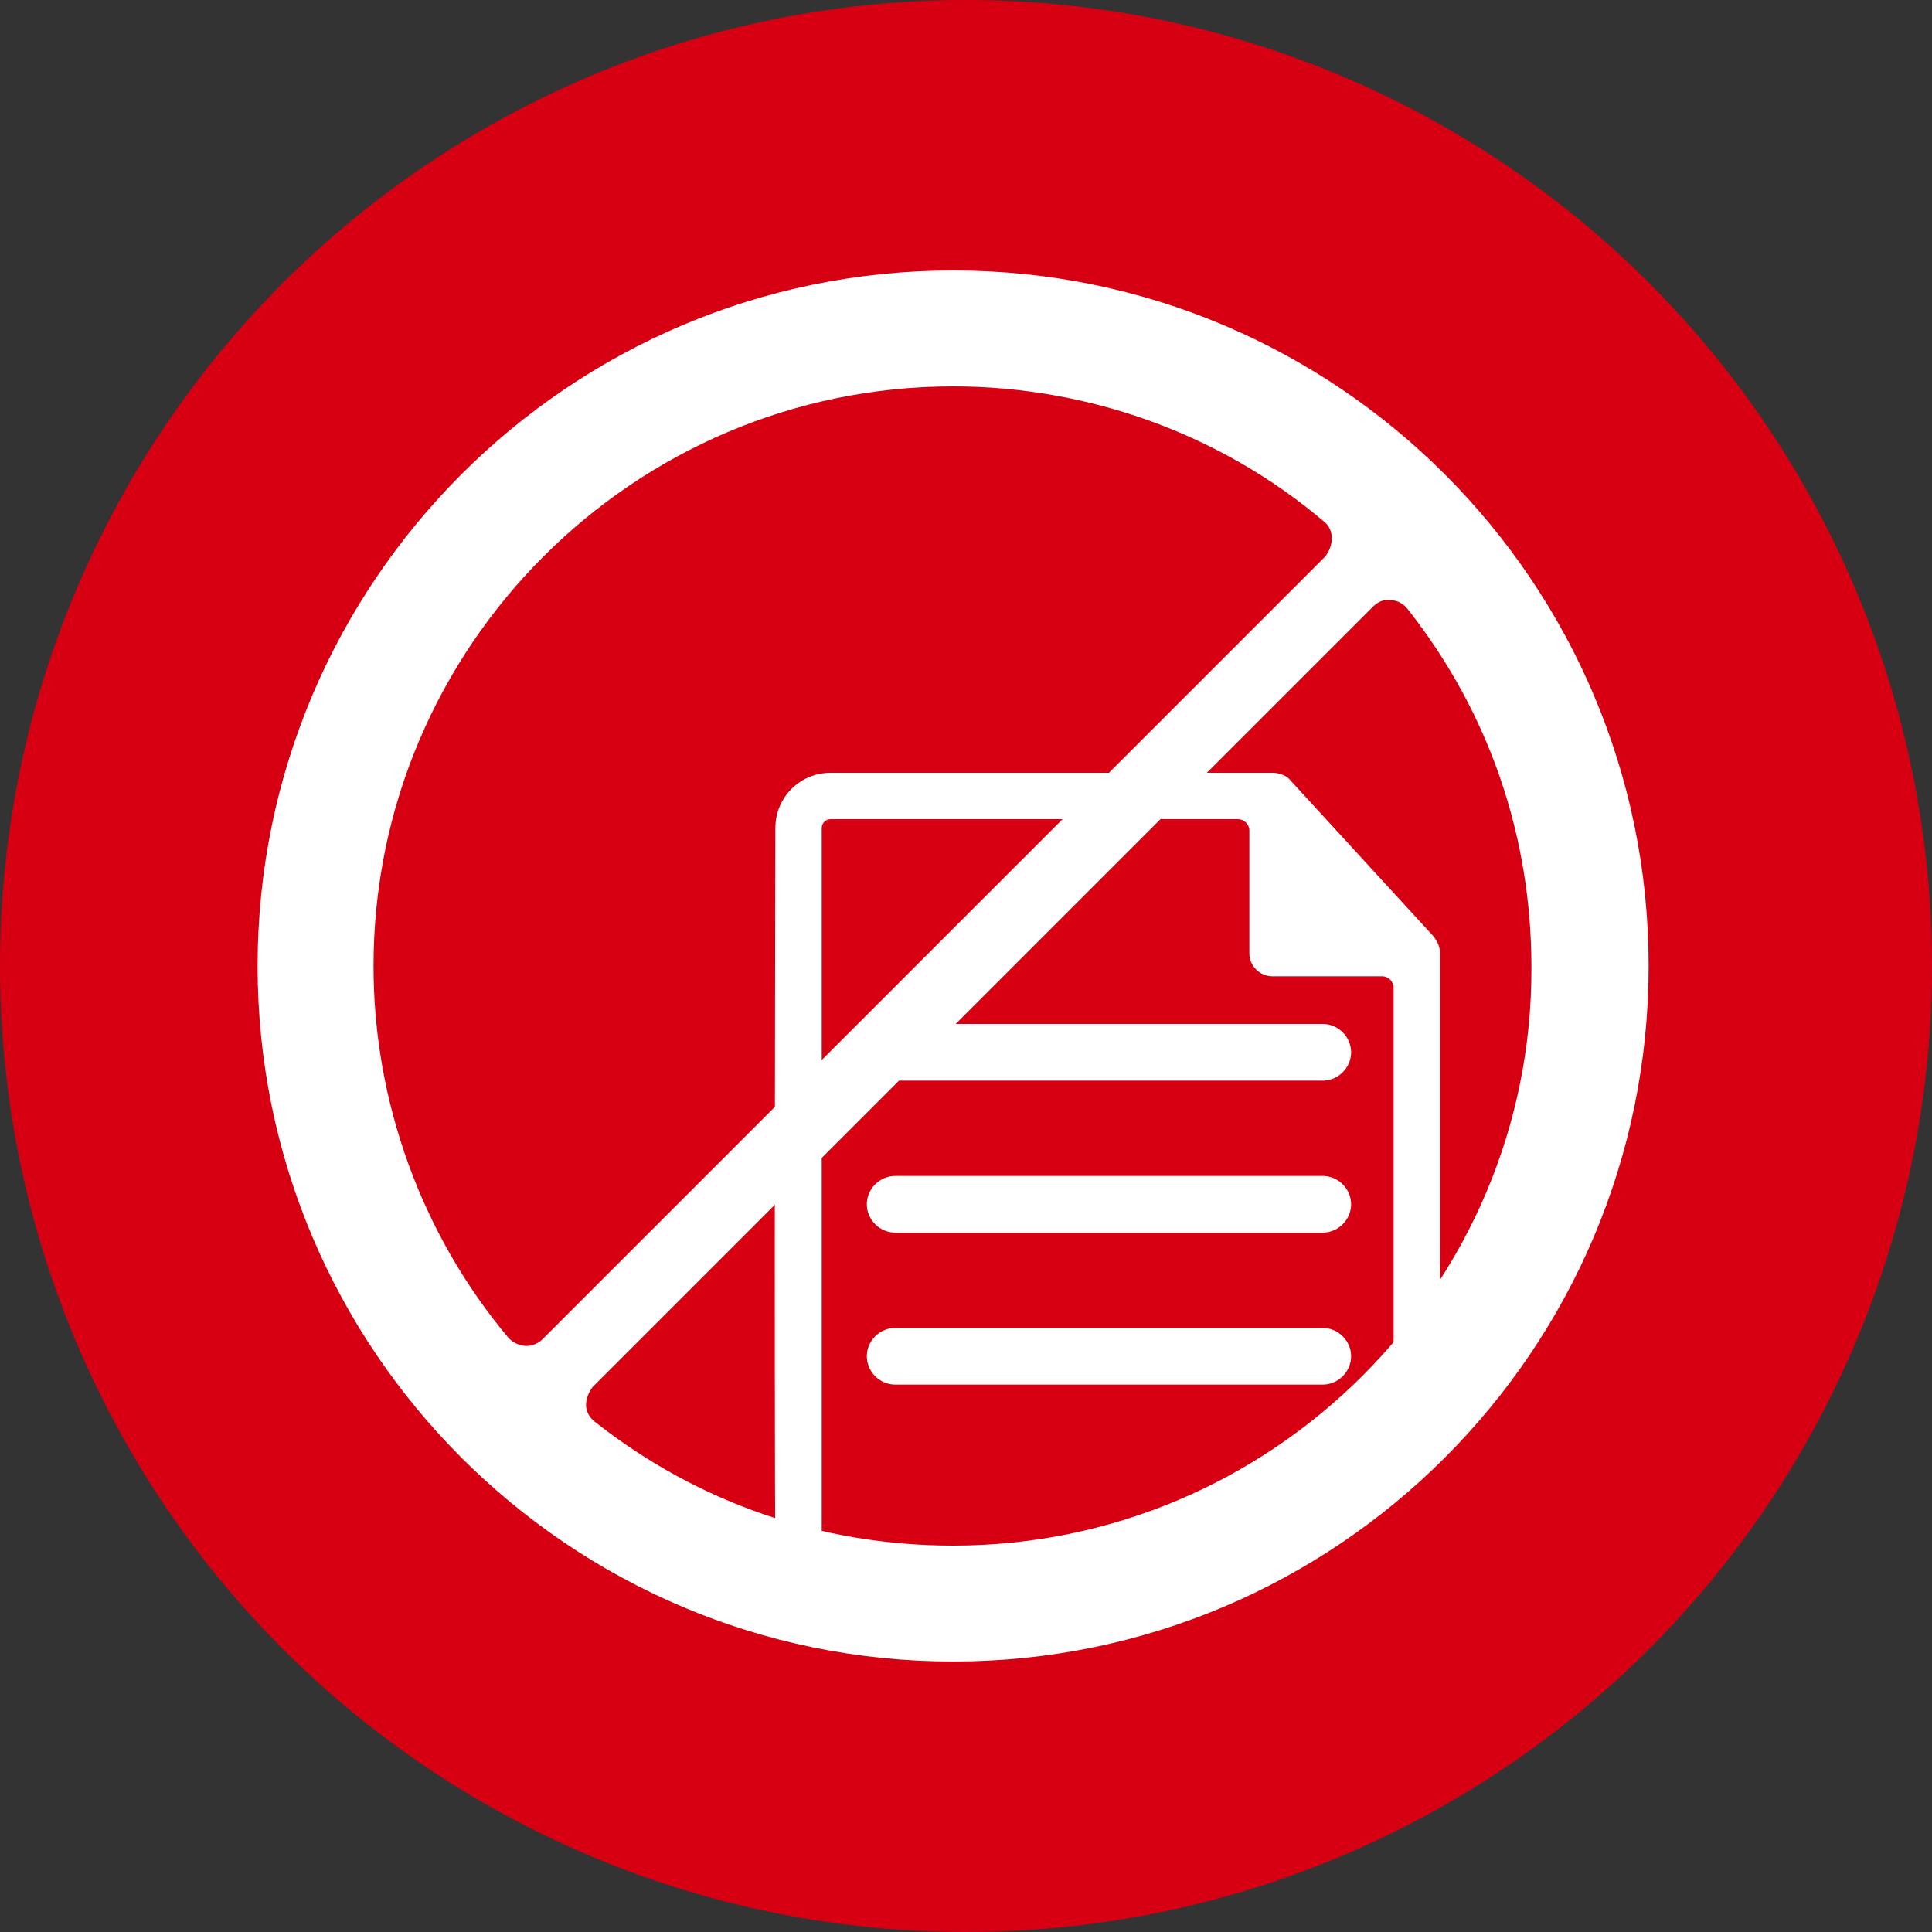 <?xml version="1.0" encoding="utf-8"?>
<!-- Generator: Adobe Illustrator 25.2.3, SVG Export Plug-In . SVG Version: 6.00 Build 0)  -->
<svg version="1.1" id="Livello_1" xmlns="http://www.w3.org/2000/svg" xmlns:xlink="http://www.w3.org/1999/xlink" x="0px" y="0px"
	 viewBox="0 0 150 150" style="enable-background:new 0 0 150 150;" xml:space="preserve">
<rect x="0" y="0" width="150" height="150" fill="#333333" stroke="none"/>
<style type="text/css">
	.st0{fill:#D70013;}
	.st1{display:none;}
	.st2{display:inline;}
	.st3{clip-path:url(#SVGID_2_);fill:#FFFFFF;}
	.st4{clip-path:url(#SVGID_4_);fill:#FFFFFF;}
	.st5{clip-path:url(#SVGID_6_);fill:#FFFFFF;}
	.st6{clip-path:url(#SVGID_8_);fill:#FFFFFF;}
	.st7{clip-path:url(#SVGID_10_);fill:#FFFFFF;}
	.st8{clip-path:url(#SVGID_12_);fill:#FFFFFF;}
	.st9{clip-path:url(#SVGID_14_);fill:#FFFFFF;}
	.st10{fill:#FFFFFF;}
	.st11{display:inline;fill:#FFFFFF;}
</style>
<g id="Livello_1_1_">
	<circle class="st0" cx="75" cy="75" r="75"/>
</g>
<g id="tutte_le_risorse" class="st1">
	<g class="st2">
		<g>
			<defs>
				<rect id="SVGID_1_" x="19" y="23.5" width="111.5" height="102.5"/>
			</defs>
			<clipPath id="SVGID_2_">
				<use xlink:href="#SVGID_1_"  style="overflow:visible;"/>
			</clipPath>
			<path class="st3" d="M123.7,113.2c-0.2-0.8-0.3-1.5-0.4-2.2c-4.5-20.9-9-41.8-13.6-62.7c-1.1-5.2-2.3-10.4-3.4-15.6
				c-0.3-1.4-0.9-2.5-2.5-2.2c-5.3,1.2-10.7,2.4-16,3.6c-1.4,0.3-1.9,1.2-1.6,2.7c0.5,2,0.9,3.9,1.3,5.9
				c4.2,19.2,8.3,38.4,12.5,57.6c1.2,5.4,2.3,10.8,3.5,16.2c0.3,1.4,0.9,2.6,2.6,2.3c5.3-1.2,10.7-2.4,16-3.6
				C123.1,114.9,123.7,114.3,123.7,113.2 M46.3,75.4c0-13.4,0-26.8,0-40.2c0-2.6-0.5-3.1-3-3.1c-4.8,0-9.6,0-14.4,0
				c-2.6,0-3.1,0.5-3.1,3.2c0,26.8,0,53.7,0,80.5c0,2.5,0.4,2.9,2.9,3c4.7,0.1,9.5,0,14.2,0c3,0,3.4-0.4,3.4-3.5
				C46.3,102.1,46.3,88.8,46.3,75.4 M73.5,75.8c0-13.5,0-26.9,0-40.4c0-2.7-0.5-3.2-3.1-3.2c-4.8,0-9.6,0-14.4,0c-2.5,0-3,0.5-3,3.1
				c0,26.9,0,53.8,0,80.8c0,2.4,0.4,2.8,2.8,2.8c4.8,0,9.6,0,14.4,0c3,0,3.3-0.3,3.3-3.4C73.5,102.3,73.5,89,73.5,75.8 M80.3,43.4
				v2.1c0,23.4,0,46.7,0,70.1c0,2,0,4.1-1.1,5.9c-1.6,2.7-3.9,4.3-7.1,4.3c-5.9,0-11.8,0.3-17.6-0.2c-3.3-0.3-6.4-0.3-9.7,0
				c-5.9,0.6-11.8,0.2-17.8,0.1c-4.5-0.1-7.8-3.5-8-8.1c-0.1-1.7-0.1-3.4-0.1-5c0-25.9,0-51.8,0-77.8c0-5.8,2.7-9.1,8.2-9.6
				c6-0.4,12.1-0.7,18.1,0.2c2.9,0.4,5.5,0.5,8.4,0c6-0.9,12.1-0.4,18.1-0.3c4,0.1,6.7,2.4,8.3,6.5c1.9-3.2,4.8-4.2,7.9-4.8
				c4.7-0.9,9.4-2.1,14.1-3.2c5.2-1.2,9.5,1.7,10.7,6.9c4.1,19,8.2,38,12.3,57c1.7,7.7,3.4,15.4,5,23.1c1.3,6-1.4,10.1-7.3,11.4
				c-5,1.1-9.9,2.3-14.8,3.4c-5.6,1.3-9.8-1.3-11.1-7.1c-4.6-21-9-41.9-13.6-62.9c-0.9-4.1-1.8-8.1-2.7-12.1
				C80.5,43.4,80.4,43.4,80.3,43.4"/>
		</g>
		<g>
			<defs>
				<rect id="SVGID_3_" x="19" y="23.5" width="111.5" height="102.5"/>
			</defs>
			<clipPath id="SVGID_4_">
				<use xlink:href="#SVGID_3_"  style="overflow:visible;"/>
			</clipPath>
			<path class="st4" d="M63.4,114.1c-2.2,0-4.5,0-6.7,0c-1.2,0-1.8-0.5-1.8-1.8c0-6.1-0.6-5.1,4.8-5.2c3.2,0,6.5,0.1,9.7,0
				c1.7,0,2.4,0.5,2.3,2.3c-0.1,5.3,0.4,4.6-4.5,4.7C65.9,114.1,64.7,114.1,63.4,114.1L63.4,114.1z"/>
		</g>
		<g>
			<defs>
				<rect id="SVGID_5_" x="19" y="23.5" width="111.5" height="102.5"/>
			</defs>
			<clipPath id="SVGID_6_">
				<use xlink:href="#SVGID_5_"  style="overflow:visible;"/>
			</clipPath>
			<path class="st5" d="M63.3,40.8c2,0,4.1,0.1,6.1,0c1.6-0.1,2.3,0.5,2.3,2.2c-0.1,5.3,0.5,4.8-4.6,4.8c-3.4,0-6.7,0-10.1,0
				c-1.5,0-2.2-0.5-2.1-2.1c0.1-5.6-0.6-4.8,4.7-4.9C60.8,40.8,62.1,40.8,63.3,40.8"/>
		</g>
		<g>
			<defs>
				<rect id="SVGID_7_" x="19" y="23.5" width="111.5" height="102.5"/>
			</defs>
			<clipPath id="SVGID_8_">
				<use xlink:href="#SVGID_7_"  style="overflow:visible;"/>
			</clipPath>
			<path class="st6" d="M35.9,114.1c-2.2,0-4.3,0-6.5,0c-1.1,0-1.7-0.5-1.7-1.7c0-6.2-0.6-5.2,4.7-5.3c3.4,0,6.7,0,10.1,0
				c1.4,0,2,0.5,2,2c-0.1,5.8,0.5,4.9-4.6,5C38.5,114.1,37.2,114.1,35.9,114.1L35.9,114.1z"/>
		</g>
		<g>
			<defs>
				<rect id="SVGID_9_" x="19" y="23.5" width="111.5" height="102.5"/>
			</defs>
			<clipPath id="SVGID_10_">
				<use xlink:href="#SVGID_9_"  style="overflow:visible;"/>
			</clipPath>
			<path class="st7" d="M35.9,47.8c-2.1,0-4.2,0-6.3,0c-1.3,0-1.9-0.5-1.9-1.9c0.1-5.9-0.6-5,4.7-5.1c3.4,0,6.7,0,10.1,0
				c1.4,0,2,0.5,2,2c-0.1,5.7,0.5,4.9-4.6,5C38.5,47.8,37.2,47.8,35.9,47.8L35.9,47.8z"/>
		</g>
		<g>
			<defs>
				<rect id="SVGID_11_" x="19" y="23.5" width="111.5" height="102.5"/>
			</defs>
			<clipPath id="SVGID_12_">
				<use xlink:href="#SVGID_11_"  style="overflow:visible;"/>
			</clipPath>
			<path class="st8" d="M91.7,49.1c-2.2-0.9-1.4-3.2-2.1-4.8c-0.4-1.1-0.1-1.8,1.1-2.1c4.5-1,9-2,13.5-3c1-0.2,1.6,0.1,1.8,1.2
				c1.2,6.2,2,4.9-3.8,6.3C98.9,47.5,95.4,48.3,91.7,49.1"/>
		</g>
		<g>
			<defs>
				<rect id="SVGID_13_" x="19" y="23.5" width="111.5" height="102.5"/>
			</defs>
			<clipPath id="SVGID_14_">
				<use xlink:href="#SVGID_13_"  style="overflow:visible;"/>
			</clipPath>
			<path class="st9" d="M118.7,103.8c2.2,0.8,1.4,3.2,2.1,4.8c0.4,1,0.2,1.8-1,2.1c-4.5,1-9,2-13.5,3c-1,0.2-1.7-0.1-1.8-1.2
				c0-0.1-0.1-0.3-0.1-0.4c-1.1-5.7-1.9-4.5,3.6-5.9C111.4,105.4,115,104.7,118.7,103.8"/>
		</g>
	</g>
</g>
<g id="stampa" class="st1">
	<g id="stampa_1_" class="st2">
		<path class="st0" d="M42.9,61.2L42.9,61.2c0,9.6,0.1,19.3-0.1,28.9c-0.1,3.1,0.9,4.8,3.9,5.4c2.7,0.6,5.3,1.3,7.9,2.1
			c4.8,1.5,9.8,2.4,14.3,4.8c0.9,0.5,1.6,1.9,2.6,1.4c1.1-0.6,0.5-2.1,0.5-3.2c0-17.8-0.2-35.7,0.1-53.5c0.1-6.4-4.6-11.6-9.7-13
			c-5.5-1.5-11-3.2-16.6-4.7c-2.8-0.8-3-0.6-3,2.4C42.8,41.5,42.9,51.3,42.9,61.2 M106.5,61.8c0-10,0-20,0-30c0-3.1-0.2-3.3-3.2-2.4
			c-5.6,1.6-11.2,3.2-16.8,4.8c-4.6,1.3-9.4,6.4-9.2,12.5c0.3,10.2,0.1,20.3,0.1,30.5c0,8.2,0,16.4,0,24.7c0,0.7-0.3,1.5,0.4,2
			c0.8,0.4,1.3-0.4,1.8-0.8c2.2-1.6,4.7-2.4,7.2-3.2c5.5-1.6,11-3.2,16.6-4.7c2.3-0.6,3.1-1.6,3.1-4
			C106.5,81.4,106.5,71.6,106.5,61.8 M65.1,106.8c-0.9-1.1-2.2-1.3-3.3-1.6c-7.1-2.1-14.3-4.2-21.4-6.1c-2.1-0.6-2.8-1.6-2.8-3.7
			c0.1-23.5,0-47,0-70.6c0-3.1,0.3-3.4,3.5-2.5c7.3,2.1,14.6,4.2,21.9,6.2c4,1.1,7.6,3,10.3,6.3c1.1,1.3,1.8,1.6,3.1,0.1
			c2.6-3.2,6.1-5.1,10-6.2c7.6-2.2,15.1-4.3,22.7-6.5c2.6-0.7,3-0.4,3,2.9c0,21.5,0,43,0,64.5c0,2.1-0.1,4.2,0,6.4
			c0.1,1.8-0.7,2.7-2.4,3.2c-7.1,1.9-14.1,4-21.2,6c-1.3,0.4-2.7,0.8-3.9,1.6c0.9,0.9,1.8,0.6,2.6,0.6c8.5,0,17,0,25.5,0
			c3.5,0,3.5-0.1,3.5-3.6c0-21.4,0-42.8,0-64.2c0-1.5-0.4-3.3,2.1-3.4c2.2-0.1,3.3,0.6,3.2,3c0,23.6,0,47.2,0,70.8
			c0,2.3-1,2.8-3.1,2.8c-10.6-0.1-21.2,0-31.8,0c-4.3,0-7.7,1-9,5.7c-0.5,2-2.3,1.2-3.6,1.4c-1.2,0.2-1.6-0.6-2-1.6
			c-1.4-3.9-3.6-5.4-7.8-5.4c-9.8,0-19.6,0.1-29.3,0.2c-1.5,0-3,0-4.5,0c-1.8,0-1.9-1.4-1.9-2.6c0-4.4,0-8.8,0-13.2
			c0-14.2,0-28.5,0-42.7c0-5.3,0-10.6,0-15.9c0-1.7,0.9-2.3,2.5-2.3s2.9,0.3,2.9,2.2c0,4.6,0.2,9.2,0,13.8
			c-0.8,14.6-0.2,29.2-0.3,43.7c0,3,0.3,6,0.3,9c0,1.4,0.4,2.4,2.1,2.4c9.5,0,18.9,0,28.4,0C64.5,107.2,64.7,107,65.1,106.8"/>
		<path class="st0" d="M19,83.6c0-11.8,0-23.5,0-35.3c0-1.8,0.2-3.1,2.5-3.2c2.5-0.1,2.9,1.2,2.9,3.3c0,15,0,30.1,0,45.1
			c0,7,0.1,13.9,0.1,20.9c0,2.1,1.5,2.2,2.9,2.2c2.9,0.1,5.8,0,8.7,0c8.7,0,17.5,0.1,26.2,0c2.6,0,3.7,0.6,3.5,3.4
			c-0.3,3.3,0.1,3.5,3.3,3.5c3.9,0,7.8-0.1,11.7,0c2,0.1,2.8-0.6,2.8-2.7c0-4.1,0.1-4.1,4.3-4.1c11.1,0,22.3,0,33.4,0
			c3.6,0,3.6,0,3.6-3.7c0-21.4,0-42.8,0-64.2c0-1.7-0.3-3.5,2.3-3.6c2.1-0.1,3.1,0.6,3.1,2.8c0,23.7,0,47.4,0,71.1
			c0,2.4-1.1,3-3.2,3c-11.5-0.1-23,0-34.5,0c-3.6,0-3.7,0-3.7,3.7c0,2.4-0.9,3.3-3.3,3.2c-7.3-0.1-14.7-0.1-22,0
			c-2.3,0-3.4-0.7-3.4-3.2c0-3.7-0.1-3.8-3.9-3.8c-11,0-21.9,0-32.9,0.1c-4.4,0-4.5,0-4.5-4.3C19,106.4,19,95,19,83.6"/>
	</g>
	<g id="stampa_x5F_hover" class="st2">
		<path class="st10" d="M42.9,61.2L42.9,61.2c0,9.6,0.1,19.3-0.1,28.9c-0.1,3.1,0.9,4.8,3.9,5.4c2.7,0.6,5.3,1.3,7.9,2.1
			c4.8,1.5,9.8,2.4,14.3,4.8c0.9,0.5,1.6,1.9,2.6,1.4c1.1-0.6,0.5-2.1,0.5-3.2c0-17.8-0.2-35.7,0.1-53.5c0.1-6.4-4.6-11.6-9.7-13
			c-5.5-1.5-11-3.2-16.6-4.7c-2.8-0.8-3-0.6-3,2.4C42.8,41.5,42.9,51.3,42.9,61.2 M106.5,61.8c0-10,0-20,0-30c0-3.1-0.2-3.3-3.2-2.4
			c-5.6,1.6-11.2,3.2-16.8,4.8c-4.6,1.3-9.4,6.4-9.2,12.5c0.3,10.2,0.1,20.3,0.1,30.5c0,8.2,0,16.4,0,24.7c0,0.7-0.3,1.5,0.4,2
			c0.8,0.4,1.3-0.4,1.8-0.8c2.2-1.6,4.7-2.4,7.2-3.2c5.5-1.6,11-3.2,16.6-4.7c2.3-0.6,3.1-1.6,3.1-4
			C106.5,81.4,106.5,71.6,106.5,61.8 M65.1,106.8c-0.9-1.1-2.2-1.3-3.3-1.6c-7.1-2.1-14.3-4.2-21.4-6.1c-2.1-0.6-2.8-1.6-2.8-3.7
			c0.1-23.5,0-47,0-70.6c0-3.1,0.3-3.4,3.5-2.5c7.3,2.1,14.6,4.2,21.9,6.2c4,1.1,7.6,3,10.3,6.3c1.1,1.3,1.8,1.6,3.1,0.1
			c2.6-3.2,6.1-5.1,10-6.2c7.6-2.2,15.1-4.3,22.7-6.5c2.6-0.7,3-0.4,3,2.9c0,21.5,0,43,0,64.5c0,2.1-0.1,4.2,0,6.4
			c0.1,1.8-0.7,2.7-2.4,3.2c-7.1,1.9-14.1,4-21.2,6c-1.3,0.4-2.7,0.8-3.9,1.6c0.9,0.9,1.8,0.6,2.6,0.6c8.5,0,17,0,25.5,0
			c3.5,0,3.5-0.1,3.5-3.6c0-21.4,0-42.8,0-64.2c0-1.5-0.4-3.3,2.1-3.4c2.2-0.1,3.3,0.6,3.2,3c0,23.6,0,47.2,0,70.8
			c0,2.3-1,2.8-3.1,2.8c-10.6-0.1-21.2,0-31.8,0c-4.3,0-7.7,1-9,5.7c-0.5,2-2.3,1.2-3.6,1.4c-1.2,0.2-1.6-0.6-2-1.6
			c-1.4-3.9-3.6-5.4-7.8-5.4c-9.8,0-19.6,0.1-29.3,0.2c-1.5,0-3,0-4.5,0c-1.8,0-1.9-1.4-1.9-2.6c0-4.4,0-8.8,0-13.2
			c0-14.2,0-28.5,0-42.7c0-5.3,0-10.6,0-15.9c0-1.7,0.9-2.3,2.5-2.3s2.9,0.3,2.9,2.2c0,4.6,0.2,9.2,0,13.8
			c-0.8,14.6-0.2,29.2-0.3,43.7c0,3,0.3,6,0.3,9c0,1.4,0.4,2.4,2.1,2.4c9.5,0,18.9,0,28.4,0C64.5,107.2,64.7,107,65.1,106.8"/>
		<path class="st10" d="M19,83.6c0-11.8,0-23.5,0-35.3c0-1.8,0.2-3.1,2.5-3.2c2.5-0.1,2.9,1.2,2.9,3.3c0,15,0,30.1,0,45.1
			c0,7,0.1,13.9,0.1,20.9c0,2.1,1.5,2.2,2.9,2.2c2.9,0.1,5.8,0,8.7,0c8.7,0,17.5,0.1,26.2,0c2.6,0,3.7,0.6,3.5,3.4
			c-0.3,3.3,0.1,3.5,3.3,3.5c3.9,0,7.8-0.1,11.7,0c2,0.1,2.8-0.6,2.8-2.7c0-4.1,0.1-4.1,4.3-4.1c11.1,0,22.3,0,33.4,0
			c3.6,0,3.6,0,3.6-3.7c0-21.4,0-42.8,0-64.2c0-1.7-0.3-3.5,2.3-3.6c2.1-0.1,3.1,0.6,3.1,2.8c0,23.7,0,47.4,0,71.1
			c0,2.4-1.1,3-3.2,3c-11.5-0.1-23,0-34.5,0c-3.6,0-3.7,0-3.7,3.7c0,2.4-0.9,3.3-3.3,3.2c-7.3-0.1-14.7-0.1-22,0
			c-2.3,0-3.4-0.7-3.4-3.2c0-3.7-0.1-3.8-3.9-3.8c-11,0-21.9,0-32.9,0.1c-4.4,0-4.5,0-4.5-4.3C19,106.4,19,95,19,83.6"/>
	</g>
</g>
<g id="elettroniche" class="st1">
	<g id="elettroniche_1_" class="st2">
		<path class="st0" d="M104.4,75.4c0-9.7,0-19.4,0-29.2c0-1.7-0.3-2.9-2.4-2.9c-16,0-32,0-48,0.1c-2.2,0-4.4,0.1-6.5-0.8
			c-1.9-0.8-2.4-0.3-2.4,1.7c0,18.6,0,37.1,0,55.7c0,4.5,3.1,7.4,7.4,7.1c3.3-0.3,6.5-0.2,9.8-0.2c13.1,0.1,26.2-0.4,39.2,0.3
			c2.3,0.1,2.9-0.9,2.9-3C104.4,94.6,104.4,85,104.4,75.4 M109.5,75.3c0,11.5-0.1,23,0.1,34.5c0,2.3-0.8,2.9-2.9,2.9
			c-17.9,0-35.9,0-53.8-0.1c-8.2,0-13-5-13-13.2c0-22.2,0-44.4,0-66.6c0-8.4,4.7-13.1,13.2-13.1c17.7,0,35.4,0,53,0
			c3.4,0,3.4,0,3.4,3.5c0,2.8-0.1,5.7,0,8.5c0.1,1.7-0.5,2.4-2.2,2.4c-1.8,0-3-0.4-2.9-2.5c0.1-1.1,0-2.1,0-3.2
			c0-3.4-0.1-3.5-3.4-3.5c-14.8,0-29.5,0-44.3,0c-1.7,0-3.4-0.1-5,0c-3.8,0.2-6.6,3.1-6.5,6.7c0.1,3.4,2.9,6.1,6.7,6.1
			c13.3,0,26.7,0,40,0c1.4,0,3.1,0.3,3-1.9s-1.9-1.7-3.2-1.7c-12.4,0-24.8,0-37.1,0c-2.1,0-3.4-0.4-3.3-2.9c0.1-1.8,0.9-2.5,2.6-2.5
			c14.6,0,29.2,0,43.8,0c1.9,0,2.6,0.7,2.7,2.7c0.2,6.3,0.2,6.3,6.3,6.4c2.2,0,2.9,0.7,2.9,2.9C109.4,52.3,109.5,63.8,109.5,75.3"/>
		<path class="st0" d="M74.6,130.9c-14.8,0-29.5,0-44.3,0c-7.8,0-11.8-4.3-11.2-12c0.1-1.4,0.5-2.5,2.1-2.4c2.5,0.1,2.6-1.3,2.6-3.2
			c0-18.6,0-37.1,0-55.7c0-6.1,4.1-10.3,9.8-10.2c1.4,0,2.4,0.4,2.4,2.1c0,1.5,0.2,3.2-2,3.3c-1.5,0.1-2.8,0.4-3.8,1.5
			c-0.4,0.5-0.9,0.9-0.5,1.6c0.3,0.6,0.9,0.6,1.4,0.6c0.7,0,1.4,0.1,2.1,0c1.9-0.1,3,0.6,3,2.7c0,2.2-1,2.7-2.9,2.7
			c-4,0-4,0.1-4,3.9c0,15.6,0,31.1,0,46.7c0,3.9,0,3.9,4,3.9c8.3,0,16.6,0,24.9,0c1.8,0,3,0.3,3.1,2.6c0,2.3-1.1,2.8-3.1,2.8
			c-9.4-0.1-18.7,0-28.1,0c-0.7,0-1.4-0.1-2.1,0c-1,0.2-2.7-0.7-2.9,0.9c-0.2,1.4,1.2,2.2,2.5,2.8c1,0.4,2.1,0.4,3.1,0.4
			c29.4,0,58.9,0,88.3,0c1.6,0,3.2-0.1,4.5-1.2c0.7-0.6,1.4-1.3,1.1-2.2c-0.3-0.9-1.4-0.6-2.1-0.6c-7.6,0-15.2,0-22.8,0
			c-2.5,0-5,0-7.4,0c-1.9,0-4.1,0.6-4.1-2.6c0-3.4,2.3-2.7,4.2-2.7c8.2,0,16.4,0,24.7,0c3.3,0,3.4-0.1,3.4-3.4
			c0-15.9-0.1-31.8,0.1-47.8c0-2.8-0.9-3.5-3.5-3.4c-3.1,0.2-3.6-0.5-3.4-3.2c0.1-1.4,0.8-2.1,2.2-2.1c0.5,0,1.1,0,1.6,0
			c0.9-0.2,2.4,0.6,2.6-0.9c0.2-1.2-1-2-2.1-2.4c-0.6-0.3-1.4-0.4-2.1-0.4c-2.2-0.1-2.2-1.6-2.2-3.2c0-1.8,1-2.2,2.6-2.2
			c4.4,0,8.1,2.8,9.2,7c0.4,1.6,0.5,3.3,0.5,5c0,17.8,0,35.6,0,53.3c0,2.1-0.1,4,2.9,3.8c0.9,0,1.4,0.6,1.5,1.6
			c1,8.2-3,12.9-10.4,12.8C104.6,130.8,89.6,130.9,74.6,130.9"/>
		<path class="st0" d="M74.6,116.4c2.5,0,5,0,7.4,0c1.9,0,2.3,1.1,2.4,2.8c0,1.8-0.6,2.6-2.5,2.6c-4.8-0.1-9.5-0.1-14.3,0
			c-1.9,0-2.4-0.9-2.5-2.6c0-1.9,0.6-2.8,2.6-2.8C70,116.5,72.3,116.4,74.6,116.4L74.6,116.4z"/>
		<path class="st0" d="M74.6,98.9c-5.6,0-11.1,0-16.7,0c-4.3,0-4.3,0-4.3-4.5c0-1.9,0-3.9,0-5.8c0-1.8,1-2.2,2.6-2.2
			c1.5,0.1,2.7,0.1,2.8,2.2c0.3,4.9,0.4,4.9,5.3,4.9c7.5,0,15,0,22.5,0c3.7,0,3.7,0,3.8-3.8c0-3.2,0.4-3.6,3.2-3.3
			c1.6,0.1,2.2,1,2.2,2.4c0,2.5,0,4.9,0,7.4c0,1.9-0.9,2.6-2.8,2.6c-6.2-0.1-12.4,0-18.5,0C74.6,98.8,74.6,98.8,74.6,98.9"/>
		<path class="st0" d="M89.3,70.2c-1.2-1.1-3-1.1-4.1,0.1l-7.3,7.6V54.5c0-1.6-1.3-2.9-2.9-2.9s-2.9,1.3-2.9,2.9V78l-8-8
			c-1.1-1.1-3-1.1-4.1,0s-1.1,3,0,4.1l13,13c0.5,0.5,1.3,0.9,2.1,0.9l0,0c0.8,0,1.5-0.3,2.1-0.9l12.3-12.7
			C90.5,73.2,90.5,71.3,89.3,70.2"/>
	</g>
	<g id="elettroniche_2_" class="st2">
		<path class="st10" d="M104.4,75.4c0-9.7,0-19.4,0-29.2c0-1.7-0.3-2.9-2.4-2.9c-16,0-32,0-48,0.1c-2.2,0-4.4,0.1-6.5-0.8
			c-1.9-0.8-2.4-0.3-2.4,1.7c0,18.6,0,37.1,0,55.7c0,4.5,3.1,7.4,7.4,7.1c3.3-0.3,6.5-0.2,9.8-0.2c13.1,0.1,26.2-0.4,39.2,0.3
			c2.3,0.1,2.9-0.9,2.9-3C104.4,94.6,104.4,85,104.4,75.4 M109.5,75.3c0,11.5-0.1,23,0.1,34.5c0,2.3-0.8,2.9-2.9,2.9
			c-17.9,0-35.9,0-53.8-0.1c-8.2,0-13-5-13-13.2c0-22.2,0-44.4,0-66.6c0-8.4,4.7-13.1,13.2-13.1c17.7,0,35.4,0,53,0
			c3.4,0,3.4,0,3.4,3.5c0,2.8-0.1,5.7,0,8.5c0.1,1.7-0.5,2.4-2.2,2.4c-1.8,0-3-0.4-2.9-2.5c0.1-1.1,0-2.1,0-3.2
			c0-3.4-0.1-3.5-3.4-3.5c-14.8,0-29.5,0-44.3,0c-1.7,0-3.4-0.1-5,0c-3.8,0.2-6.6,3.1-6.5,6.7c0.1,3.4,2.9,6.1,6.7,6.1
			c13.3,0,26.7,0,40,0c1.4,0,3.1,0.3,3-1.9s-1.9-1.7-3.2-1.7c-12.4,0-24.8,0-37.1,0c-2.1,0-3.4-0.4-3.3-2.9c0.1-1.8,0.9-2.5,2.6-2.5
			c14.6,0,29.2,0,43.8,0c1.9,0,2.6,0.7,2.7,2.7c0.2,6.3,0.2,6.3,6.3,6.4c2.2,0,2.9,0.7,2.9,2.9C109.4,52.3,109.5,63.8,109.5,75.3"/>
		<path class="st10" d="M74.6,130.9c-14.8,0-29.5,0-44.3,0c-7.8,0-11.8-4.3-11.2-12c0.1-1.4,0.5-2.5,2.1-2.4
			c2.5,0.1,2.6-1.3,2.6-3.2c0-18.6,0-37.1,0-55.7c0-6.1,4.1-10.3,9.8-10.2c1.4,0,2.4,0.4,2.4,2.1c0,1.5,0.2,3.2-2,3.3
			c-1.5,0.1-2.8,0.4-3.8,1.5c-0.4,0.5-0.9,0.9-0.5,1.6c0.3,0.6,0.9,0.6,1.4,0.6c0.7,0,1.4,0.1,2.1,0c1.9-0.1,3,0.6,3,2.7
			c0,2.2-1,2.7-2.9,2.7c-4,0-4,0.1-4,3.9c0,15.6,0,31.1,0,46.7c0,3.9,0,3.9,4,3.9c8.3,0,16.6,0,24.9,0c1.8,0,3,0.3,3.1,2.6
			c0,2.3-1.1,2.8-3.1,2.8c-9.4-0.1-18.7,0-28.1,0c-0.7,0-1.4-0.1-2.1,0c-1,0.2-2.7-0.7-2.9,0.9c-0.2,1.4,1.2,2.2,2.5,2.8
			c1,0.4,2.1,0.4,3.1,0.4c29.4,0,58.9,0,88.3,0c1.6,0,3.2-0.1,4.5-1.2c0.7-0.6,1.4-1.3,1.1-2.2c-0.3-0.9-1.4-0.6-2.1-0.6
			c-7.6,0-15.2,0-22.8,0c-2.5,0-5,0-7.4,0c-1.9,0-4.1,0.6-4.1-2.6c0-3.4,2.3-2.7,4.2-2.7c8.2,0,16.4,0,24.7,0c3.3,0,3.4-0.1,3.4-3.4
			c0-15.9-0.1-31.8,0.1-47.8c0-2.8-0.9-3.5-3.5-3.4c-3.1,0.2-3.6-0.5-3.4-3.2c0.1-1.4,0.8-2.1,2.2-2.1c0.5,0,1.1,0,1.6,0
			c0.9-0.2,2.4,0.6,2.6-0.9c0.2-1.2-1-2-2.1-2.4c-0.6-0.3-1.4-0.4-2.1-0.4c-2.2-0.1-2.2-1.6-2.2-3.2c0-1.8,1-2.2,2.6-2.2
			c4.4,0,8.1,2.8,9.2,7c0.4,1.6,0.5,3.3,0.5,5c0,17.8,0,35.6,0,53.3c0,2.1-0.1,4,2.9,3.8c0.9,0,1.4,0.6,1.5,1.6
			c1,8.2-3,12.9-10.4,12.8C104.6,130.8,89.6,130.9,74.6,130.9"/>
		<path class="st10" d="M74.6,116.4c2.5,0,5,0,7.4,0c1.9,0,2.3,1.1,2.4,2.8c0,1.8-0.6,2.6-2.5,2.6c-4.8-0.1-9.5-0.1-14.3,0
			c-1.9,0-2.4-0.9-2.5-2.6c0-1.9,0.6-2.8,2.6-2.8C70,116.5,72.3,116.4,74.6,116.4L74.6,116.4z"/>
		<path class="st10" d="M74.6,98.9c-5.6,0-11.1,0-16.7,0c-4.3,0-4.3,0-4.3-4.5c0-1.9,0-3.9,0-5.8c0-1.8,1-2.2,2.6-2.2
			c1.5,0.1,2.7,0.1,2.8,2.2c0.3,4.9,0.4,4.9,5.3,4.9c7.5,0,15,0,22.5,0c3.7,0,3.7,0,3.8-3.8c0-3.2,0.4-3.6,3.2-3.3
			c1.6,0.1,2.2,1,2.2,2.4c0,2.5,0,4.9,0,7.4c0,1.9-0.9,2.6-2.8,2.6c-6.2-0.1-12.4,0-18.5,0C74.6,98.8,74.6,98.8,74.6,98.9"/>
		<path class="st10" d="M89.3,70.2c-1.2-1.1-3-1.1-4.1,0.1l-7.3,7.6V54.5c0-1.6-1.3-2.9-2.9-2.9s-2.9,1.3-2.9,2.9V78l-8-8
			c-1.1-1.1-3-1.1-4.1,0s-1.1,3,0,4.1l13,13c0.5,0.5,1.3,0.9,2.1,0.9l0,0c0.8,0,1.5-0.3,2.1-0.9l12.3-12.7
			C90.5,73.2,90.5,71.3,89.3,70.2"/>
	</g>
</g>
<g class="st1">
	<path class="st11" d="M74.2,26.3c-27.5,0-49.9,22.4-49.9,49.9c0,27.5,22.4,49.9,49.9,49.9c27.5,0,49.9-22.4,49.9-49.9
		C124.1,48.7,101.7,26.3,74.2,26.3L74.2,26.3z M37.5,76.2C37.5,56,54,39.5,74.2,39.5c7.9,0,15.3,2.5,21.3,6.9L44.4,97.5
		C40.1,91.5,37.5,84.1,37.5,76.2L37.5,76.2z M74.2,112.9c-7.5,0-14.5-2.3-20.4-6.2l50.9-50.9c3.9,5.8,6.2,12.8,6.2,20.4
		C110.9,96.4,94.4,112.9,74.2,112.9L74.2,112.9z M74.2,112.9"/>
</g>
<path class="st10" d="M60.2,121.8c-0.1-15.6,0-57.5,0-57.5c0-2.4,1.9-4.3,4.3-4.3h34.3c0.5,0,1.1,0.2,1.4,0.6l11.1,12.1
	c0.3,0.4,0.5,0.8,0.5,1.3v31.2h-3.6V76.7c0-0.5-0.4-0.9-0.9-0.9h-8.5c-1,0-1.8-0.8-1.8-1.8v-9.5c0-0.5-0.4-0.9-0.9-0.9H64.5
	c-0.4,0-0.7,0.3-0.7,0.7v58.6l-2.8,0.6c0,0-0.8,2.9-0.9,1.4V121.8z"/>
<polygon class="st10" points="100.7,72.2 106.1,72.2 100.7,66.4 "/>
<path class="st10" d="M102.7,79.5H69.5c-1.2,0-2.2,1-2.2,2.2c0,1.2,1,2.2,2.2,2.2h33.2c1.2,0,2.2-1,2.2-2.2
	C104.9,80.5,103.9,79.5,102.7,79.5L102.7,79.5z"/>
<path class="st10" d="M104.9,93.5c0-1.2-1-2.2-2.2-2.2H69.5c-1.2,0-2.2,1-2.2,2.2c0,1.2,1,2.2,2.2,2.2h33.2
	C103.9,95.7,104.9,94.7,104.9,93.5L104.9,93.5z"/>
<path class="st10" d="M74,21c-29.8,0-54,24.2-54,54s24.2,54,54,54c29.8,0,54-24.2,54-54S103.8,21,74,21L74,21z M40.9,104.5
	C40.8,104.5,40.8,104.5,40.9,104.5c-0.6,0-1.1-0.3-1.4-0.6C32.7,95.8,29,85.5,29,75c0-24.8,20.2-45,45-45c10.5,0,20.8,3.7,28.8,10.5
	c0.4,0.3,0.6,0.8,0.6,1.3c0,0.5-0.2,1-0.5,1.4l-60.8,60.8C41.8,104.3,41.3,104.5,40.9,104.5L40.9,104.5z M74,120
	c-10.2,0-19.8-3.3-27.8-9.6c-0.4-0.3-0.7-0.8-0.7-1.3c0-0.5,0.2-1,0.5-1.4l60.6-60.6c0.4-0.4,0.9-0.6,1.4-0.5c0.5,0,1,0.3,1.3,0.7
	c6.3,8,9.6,17.6,9.6,27.8C119,99.8,98.8,120,74,120L74,120z M74,120"/>
<path class="st10" d="M104.9,105.3c0-1.2-1-2.2-2.2-2.2H69.5c-1.2,0-2.2,1-2.2,2.2c0,1.2,1,2.2,2.2,2.2h33.2
	C103.9,107.5,104.9,106.5,104.9,105.3L104.9,105.3z"/>
</svg>
